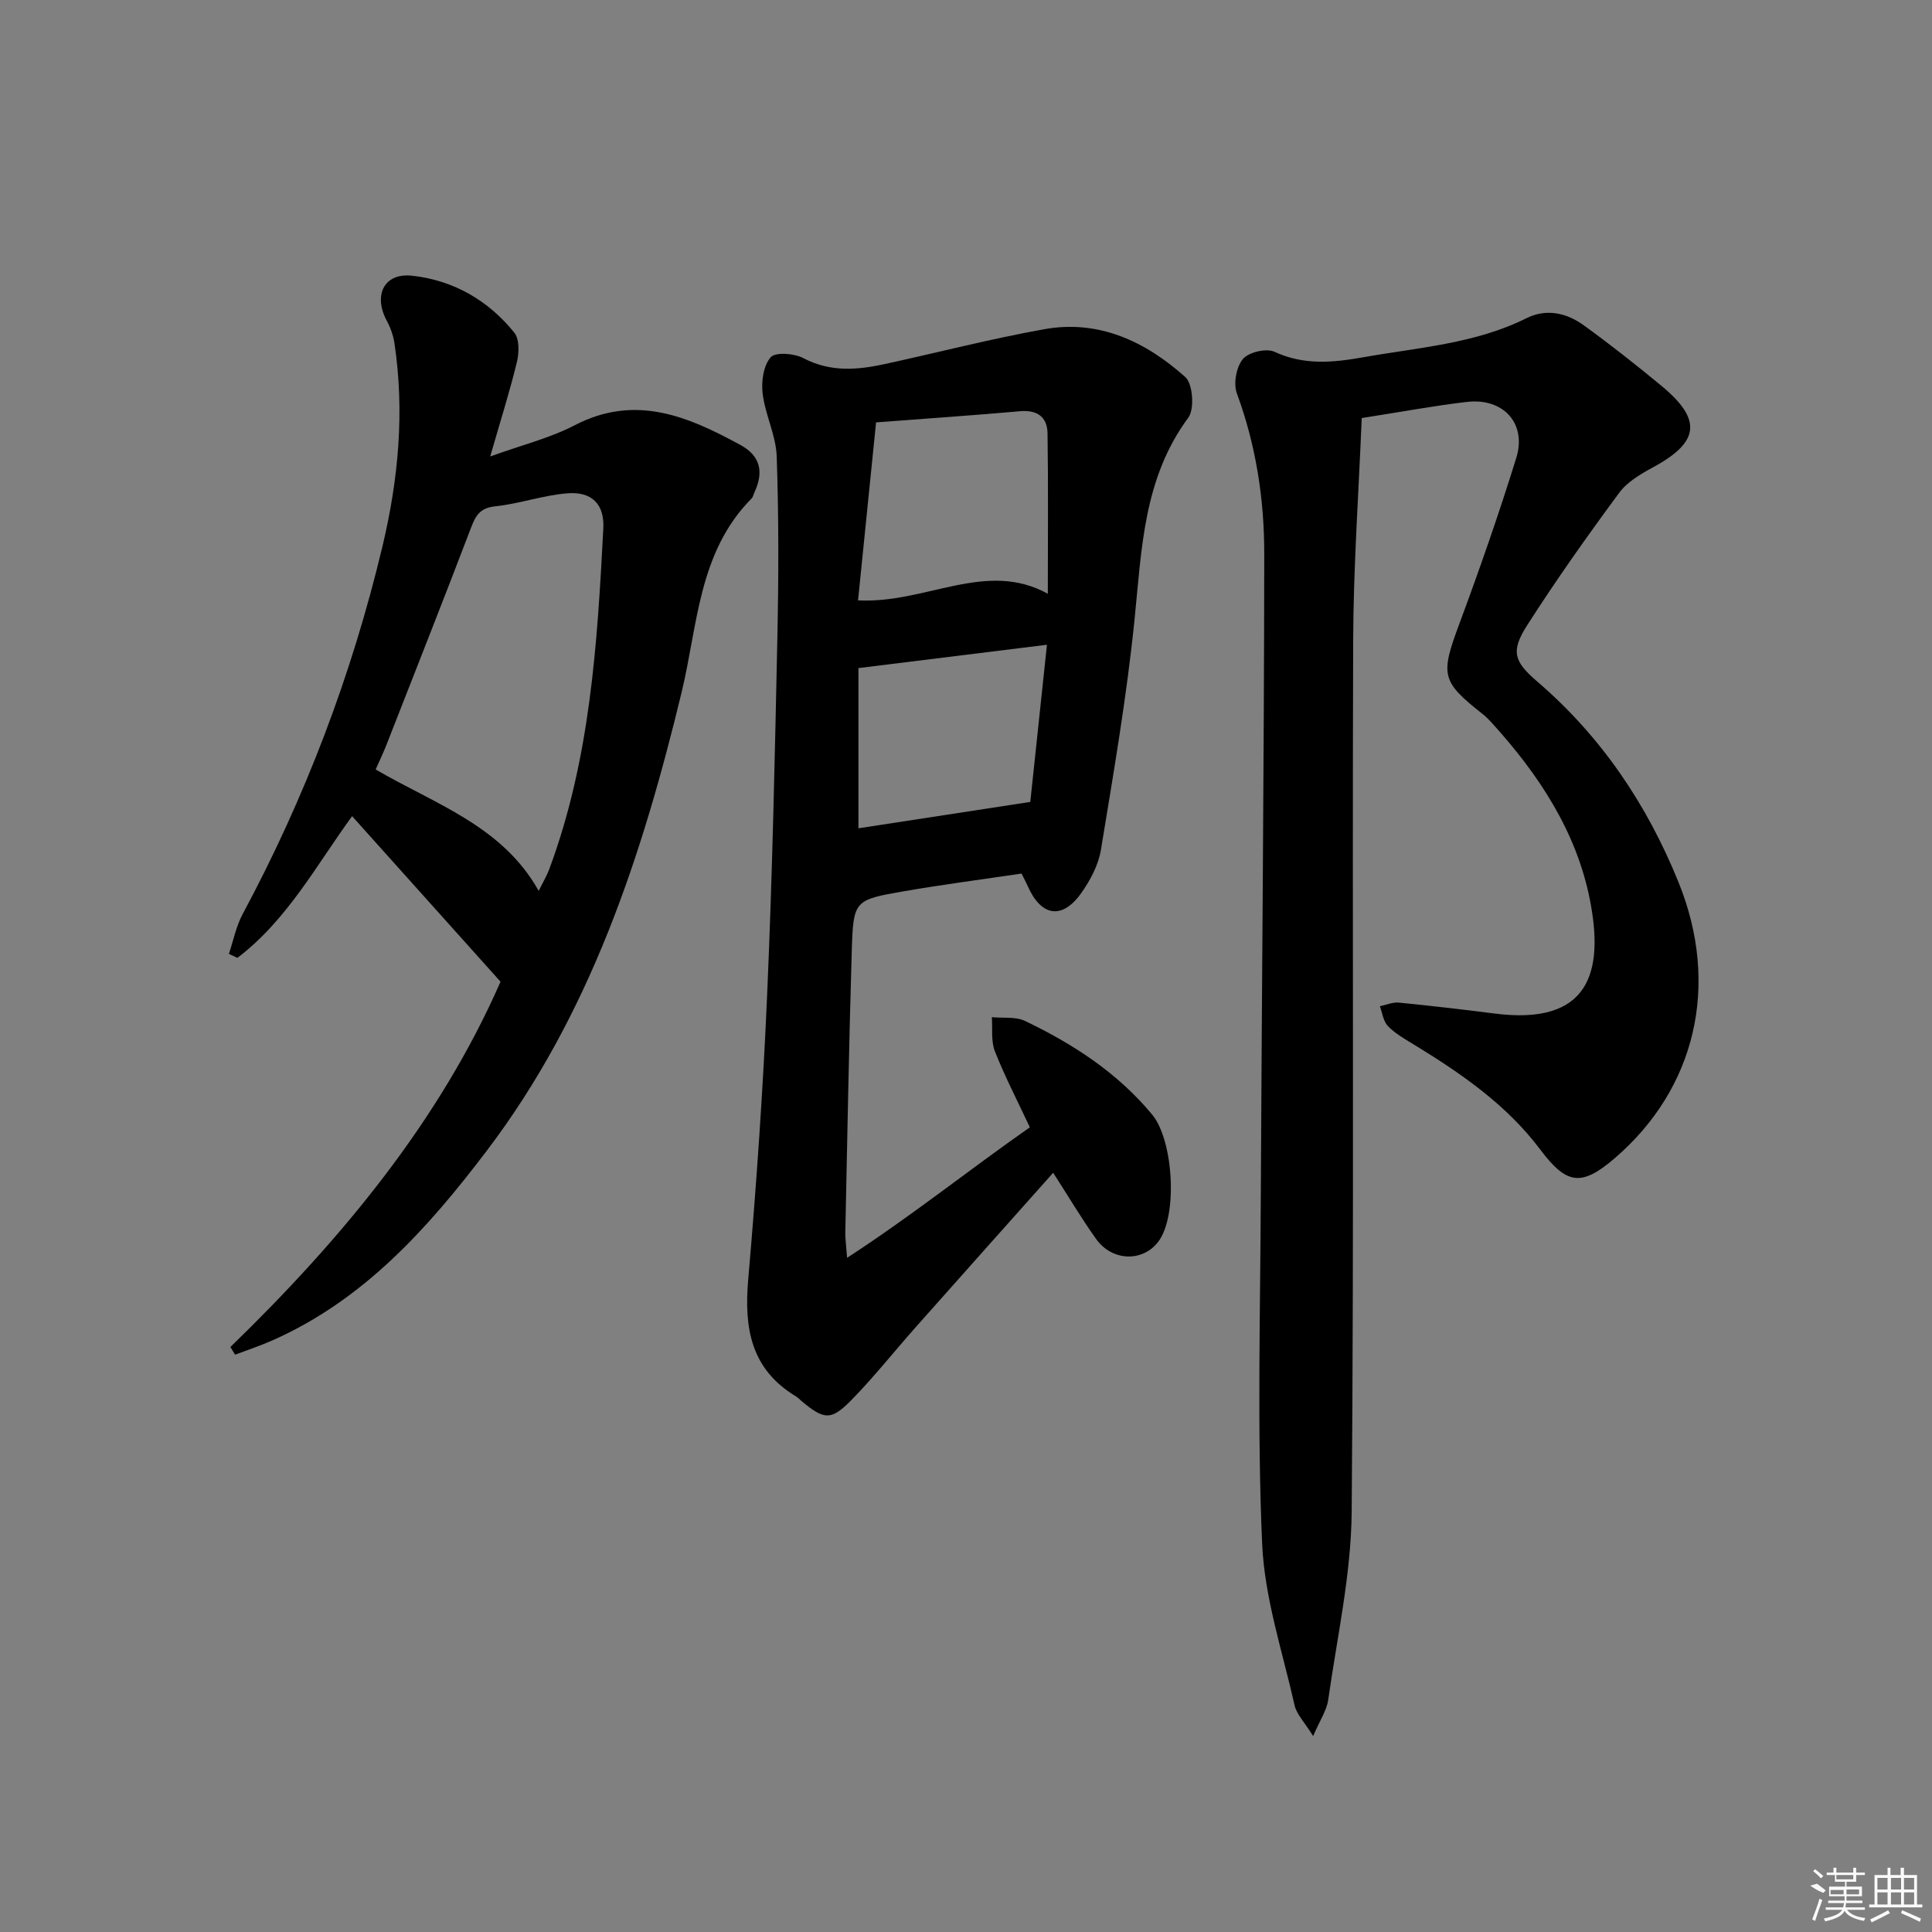<svg enable-background="new 0 0 400 400" viewBox="0 0 400 400" xmlns="http://www.w3.org/2000/svg"><rect x="0" y="0" width="400" height="400" fill="#808080" stroke="none"/><path d="m281.93 86.55c-.63 15.54-1.72 30.78-1.77 46.03-.21 60.15.2 120.3-.31 180.44-.11 12.99-3.03 25.97-4.86 38.93-.3 2.13-1.67 4.12-3.12 7.49-1.81-2.93-3.43-4.52-3.84-6.38-2.5-11.12-6.23-22.24-6.72-33.49-1.03-23.61-.39-47.3-.28-70.96.21-44.63.68-89.26.72-133.89.01-11.31-1.69-22.49-5.67-33.27-.75-2.03-.12-5.48 1.25-7.12 1.19-1.42 4.84-2.28 6.53-1.5 6.14 2.85 12.18 2.24 18.44 1.13 11.42-2.03 23.11-2.78 33.76-8.09 4.1-2.04 8.28-1.09 11.81 1.46 5.53 4 10.89 8.23 16.15 12.58 8.43 6.99 7.84 11.61-1.67 16.78-2.6 1.41-5.43 3.05-7.12 5.35-6.61 8.95-13.06 18.05-19.05 27.42-3.43 5.36-2.75 7.49 2.04 11.6 13.29 11.4 22.78 25.49 29.3 41.6 8.63 21.29 3.57 42.72-13.2 57.13-6.87 5.9-9.94 5.52-15.4-1.75-7.03-9.37-16.48-15.85-26.33-21.86-1.84-1.12-3.78-2.23-5.25-3.75-.95-.98-1.13-2.71-1.65-4.1 1.31-.27 2.66-.88 3.94-.75 6.61.65 13.21 1.42 19.8 2.26 19.54 2.51 22.74-8.45 19.73-23.61-2.82-14.19-10.69-26.02-20.35-36.63-.56-.61-1.15-1.22-1.8-1.73-8.67-6.83-8.8-8.12-4.86-18.74 4.21-11.34 8.2-22.78 11.78-34.33 2.21-7.12-2.68-12.46-10.2-11.59-6.75.78-13.42 2.04-21.8 3.34z"/><path d="m218.05 242.81c-9.73 10.93-19.13 21.44-28.48 31.99-4.42 4.98-8.56 10.22-13.2 14.97-4.32 4.42-5.73 4.22-10.45.28-.38-.32-.72-.71-1.15-.96-9.32-5.62-10.74-14.13-9.86-24.19 1.71-19.7 3.08-39.45 3.93-59.2 1.07-24.6 1.59-49.23 2.11-73.84.26-12.45.29-24.92-.14-37.36-.15-4.36-2.38-8.6-2.91-12.99-.31-2.5.15-5.81 1.66-7.54.97-1.12 4.87-.82 6.75.17 5.58 2.94 11.17 2.48 16.9 1.23 11.02-2.4 21.96-5.24 33.05-7.22 11.31-2.02 20.96 2.6 29.13 9.9 1.58 1.41 1.96 6.64.63 8.43-9.28 12.56-9.64 27.14-11.12 41.74-1.62 15.99-4.36 31.88-6.97 47.75-.52 3.14-2.21 6.31-4.09 8.96-3.93 5.53-8.28 4.82-11.05-1.45-.33-.75-.73-1.48-1.29-2.62-8.11 1.21-16.31 2.27-24.45 3.68-10.2 1.78-10.38 1.9-10.7 12.29-.59 19.47-.92 38.94-1.34 58.42-.02 1.14.16 2.28.37 5.17 13.51-8.78 25.29-18.26 37.84-27.02-2.58-5.51-5.18-10.52-7.24-15.74-.83-2.11-.45-4.69-.63-7.06 2.31.22 4.91-.16 6.88.78 9.97 4.78 19.12 10.71 26.32 19.39 4.39 5.29 5.38 21.03 1.2 26.39-3.24 4.16-9.49 3.99-12.81-.64-3.06-4.29-5.75-8.84-8.89-13.71zm-1.11-119.88c0-11.45.11-22.34-.06-33.22-.05-3.36-2.12-4.89-5.69-4.57-9.58.85-19.17 1.5-29.81 2.31-1.25 12.37-2.48 24.44-3.73 36.85 14.05.73 26.45-8.45 39.29-1.37zm-3.63 43.1c1.1-10.39 2.27-21.42 3.45-32.54-13.32 1.65-25.79 3.19-39.03 4.83v33.17c11.74-1.8 23.31-3.58 35.58-5.46z"/><path d="m47.7 278.88c23.08-22.38 43.32-46.84 55.93-75.63-10.32-11.51-20.4-22.75-30.73-34.27-7.29 9.97-13.4 21.48-23.75 29.34-.59-.28-1.17-.55-1.76-.83.93-2.76 1.49-5.71 2.85-8.24 12.95-24.14 22.6-49.52 28.95-76.16 3.3-13.85 4.6-27.84 2.48-42.01-.24-1.6-.81-3.22-1.58-4.65-2.85-5.27-.6-9.97 5.19-9.35 8.53.92 15.79 5.07 21.2 11.79 1.07 1.33 1.01 4.13.55 6.03-1.47 6.09-3.37 12.07-5.54 19.61 6.59-2.39 12.36-3.8 17.48-6.46 12.57-6.54 23.48-1.84 34.37 4.1 4.13 2.25 4.79 5.62 2.89 9.71-.21.45-.3 1.01-.63 1.35-11.02 11.12-11.13 26.24-14.47 40.09-8.21 33.96-18.95 66.8-40.44 95.07-12.17 16.02-25.45 30.84-44.4 39.19-2.48 1.09-5.07 1.95-7.62 2.91-.31-.52-.64-1.05-.97-1.59zm63.83-94.43c.83-1.69 1.67-3.1 2.23-4.61 8.44-22.73 9.91-46.58 11.15-70.44.26-4.97-2.36-7.65-7.34-7.27-5.06.38-10 2.17-15.06 2.7-3.14.33-4.03 1.92-5 4.46-5.72 14.99-11.62 29.91-17.47 44.85-.65 1.66-1.43 3.28-2.26 5.17 12.27 7.18 26.22 11.66 33.75 25.14z"/><g fill="#fafafa"><path d="m374.8 390.4 1.4-.4c.7.5 1.3 1 1.8 1.4l-.5.5c-1.5-.6-2.1-1.1-2.7-1.5zm1 7.3-.6-.3c.5-1.4 1.1-2.8 1.5-4.3.2.1.4.2.6.3-.5 1.3-1 2.8-1.5 4.3zm-.4-10.3.4-.4c.4.3 1 .8 1.7 1.4l-.5.5c-.4-.5-1-1-1.6-1.5zm2.5.3h1.7v-1h.6v1h3.5v-1h.6v1h1.8v.5h-1.8v1.4h-2v1h3.2v2h-3.2v.9h3.3v.5h-3.4c0 .3-.1.6-.1.9h4v.5h-3.7c.7.9 1.9 1.5 3.8 1.7-.1.2-.2.4-.3.6-2.1-.4-3.5-1.1-4-2.1-.4 1-1.8 1.7-4 2.2-.1-.2-.2-.4-.3-.6 2.1-.4 3.4-1 3.8-1.8h-3.4v-.5h3.6c.1-.3.1-.6.2-.9h-3.3v-.5h3.4c0-.3 0-.6 0-.9h-3.2v-2h3.3v-1h-2.1v-1.4h-1.7v-.5zm1.1 3.5v1h2.7c0-.3 0-.4 0-.4 0-.1 0-.2 0-.2 0-.1 0-.2 0-.3h-2.7zm1.2-3v.9h3.5v-.9zm4.7 3h-2.6v.6.4h2.6z"/><path d="m393.6 386.7h.6v1.5h2.7v6.1h1.1v.6h-11v-.6h1.1v-6.1h2.7v-1.5h.6v1.5h2.1v-1.5zm-2.7 8.8.4.6c-1.2.6-2.5 1.3-3.8 1.9-.1-.2-.2-.4-.3-.6 1.2-.6 2.5-1.2 3.7-1.9zm-2.2-6.7v2.4h2.1v-2.4zm0 3v2.5h2.1v-2.5zm2.8-3v2.4h2.1v-2.4zm0 3v2.5h2.1v-2.5zm6 6.1c-1.4-.7-2.7-1.3-3.9-1.8l.2-.6c1.5.6 2.7 1.2 3.9 1.7zm-1.2-9.1h-2.1v2.4h2.1zm-2.1 3v2.5h2.1v-2.5z"/></g></svg>